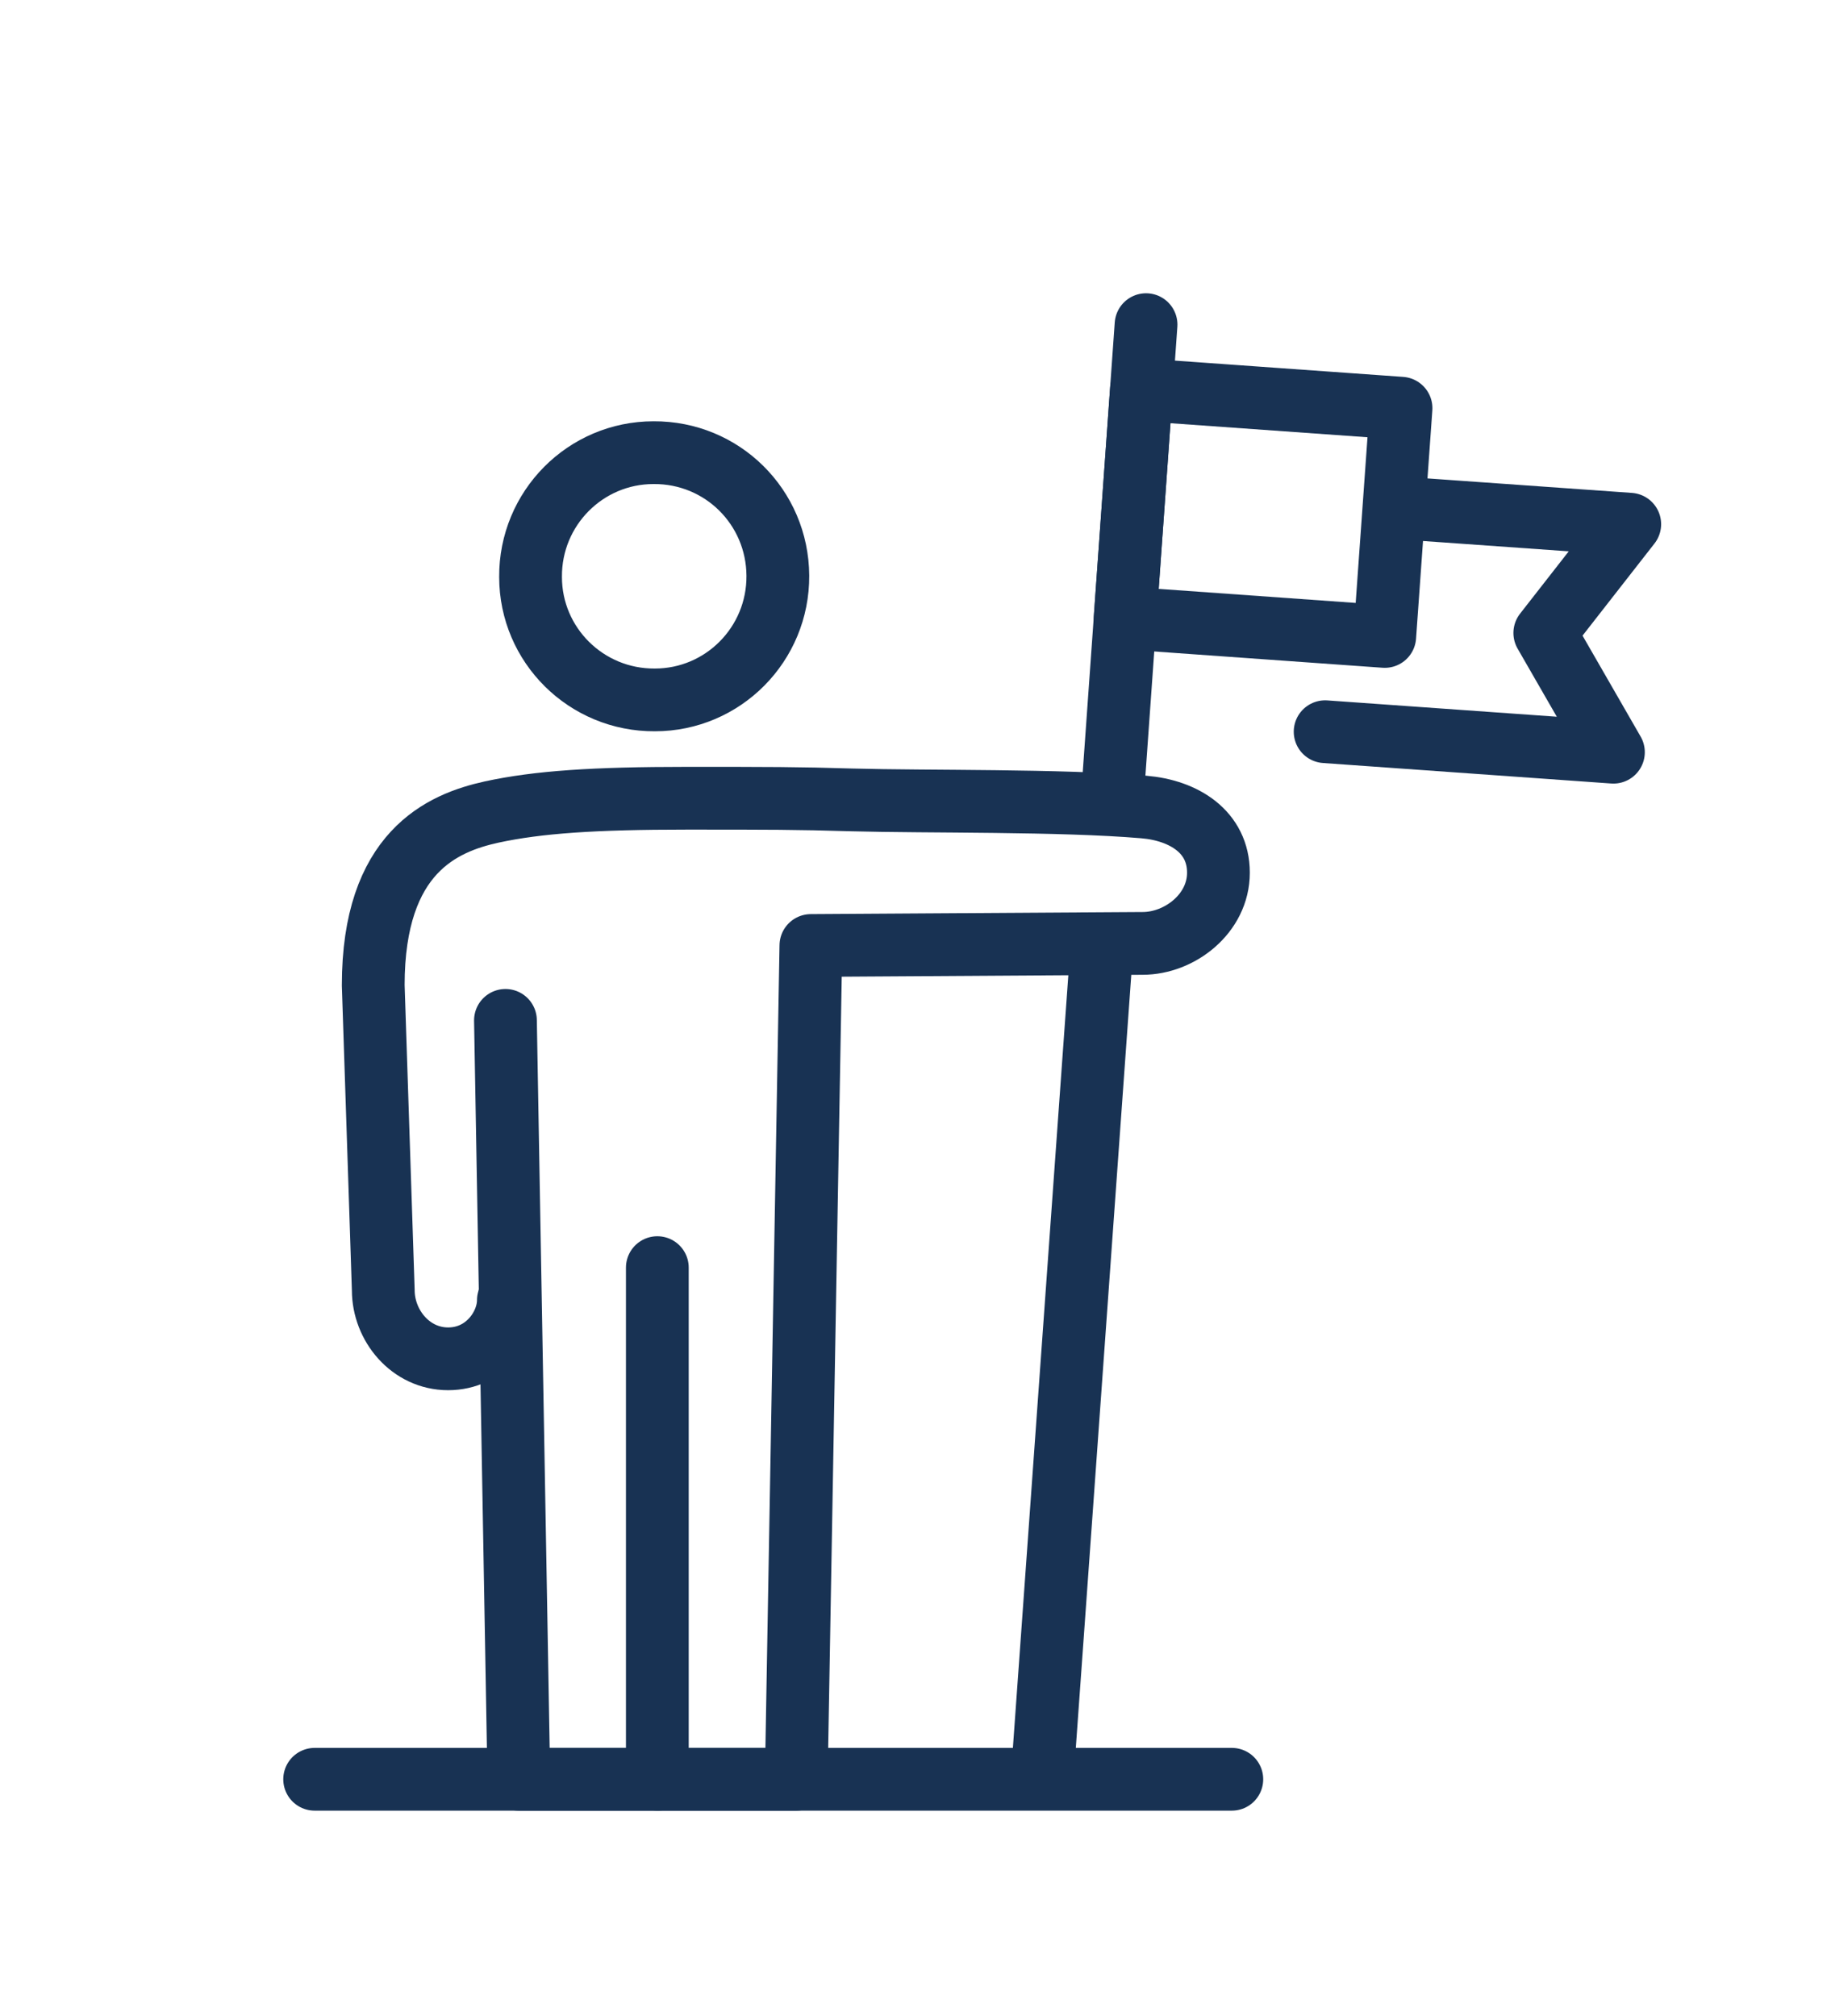 <?xml version="1.0" encoding="UTF-8"?><svg id="Ebene_1" xmlns="http://www.w3.org/2000/svg" viewBox="0 0 43.76 48.18"><defs><style>.cls-1{fill:none;stroke:#183253;stroke-linecap:round;stroke-linejoin:round;stroke-width:1.5px;}</style></defs><polyline class="cls-1" points="12.08 24.39 12.4 42.53 15.71 42.53 15.71 30.3"/><path class="cls-1" d="M12.68,13.79c0,1.63,1.33,2.95,2.97,2.94,1.63,0,2.95-1.33,2.94-2.97s-1.33-2.95-2.97-2.94c-1.63,0-2.95,1.33-2.94,2.97Z"/><path class="cls-1" d="M12.15,31.08c0,.62-.54,1.4-1.44,1.4s-1.55-.8-1.55-1.64l-.24-7.29c0-3.18,1.65-3.88,2.83-4.14,1.11-.24,2.45-.33,4.67-.33,1.96,0,2.63,0,3.94.04,1.82.05,4.98,0,6.98.17.95.08,1.78.59,1.78,1.57s-.93,1.69-1.81,1.69l-7.93.05-.35,19.93h-3.3"/><line class="cls-1" x1="26.33" y1="22.68" x2="24.91" y2="42.47"/><line class="cls-1" x1="27.39" y1="7.76" x2="26.58" y2="19.14"/><line class="cls-1" x1="7.52" y1="42.53" x2="29.44" y2="42.53"/><rect class="cls-1" x="27.46" y="9.15" width="5.47" height="6.22" transform="translate(15.81 41.51) rotate(-85.92)"/><polyline class="cls-1" points="33.45 12.14 38.95 12.53 36.92 15.13 38.56 17.98 31.67 17.49"/></svg>
